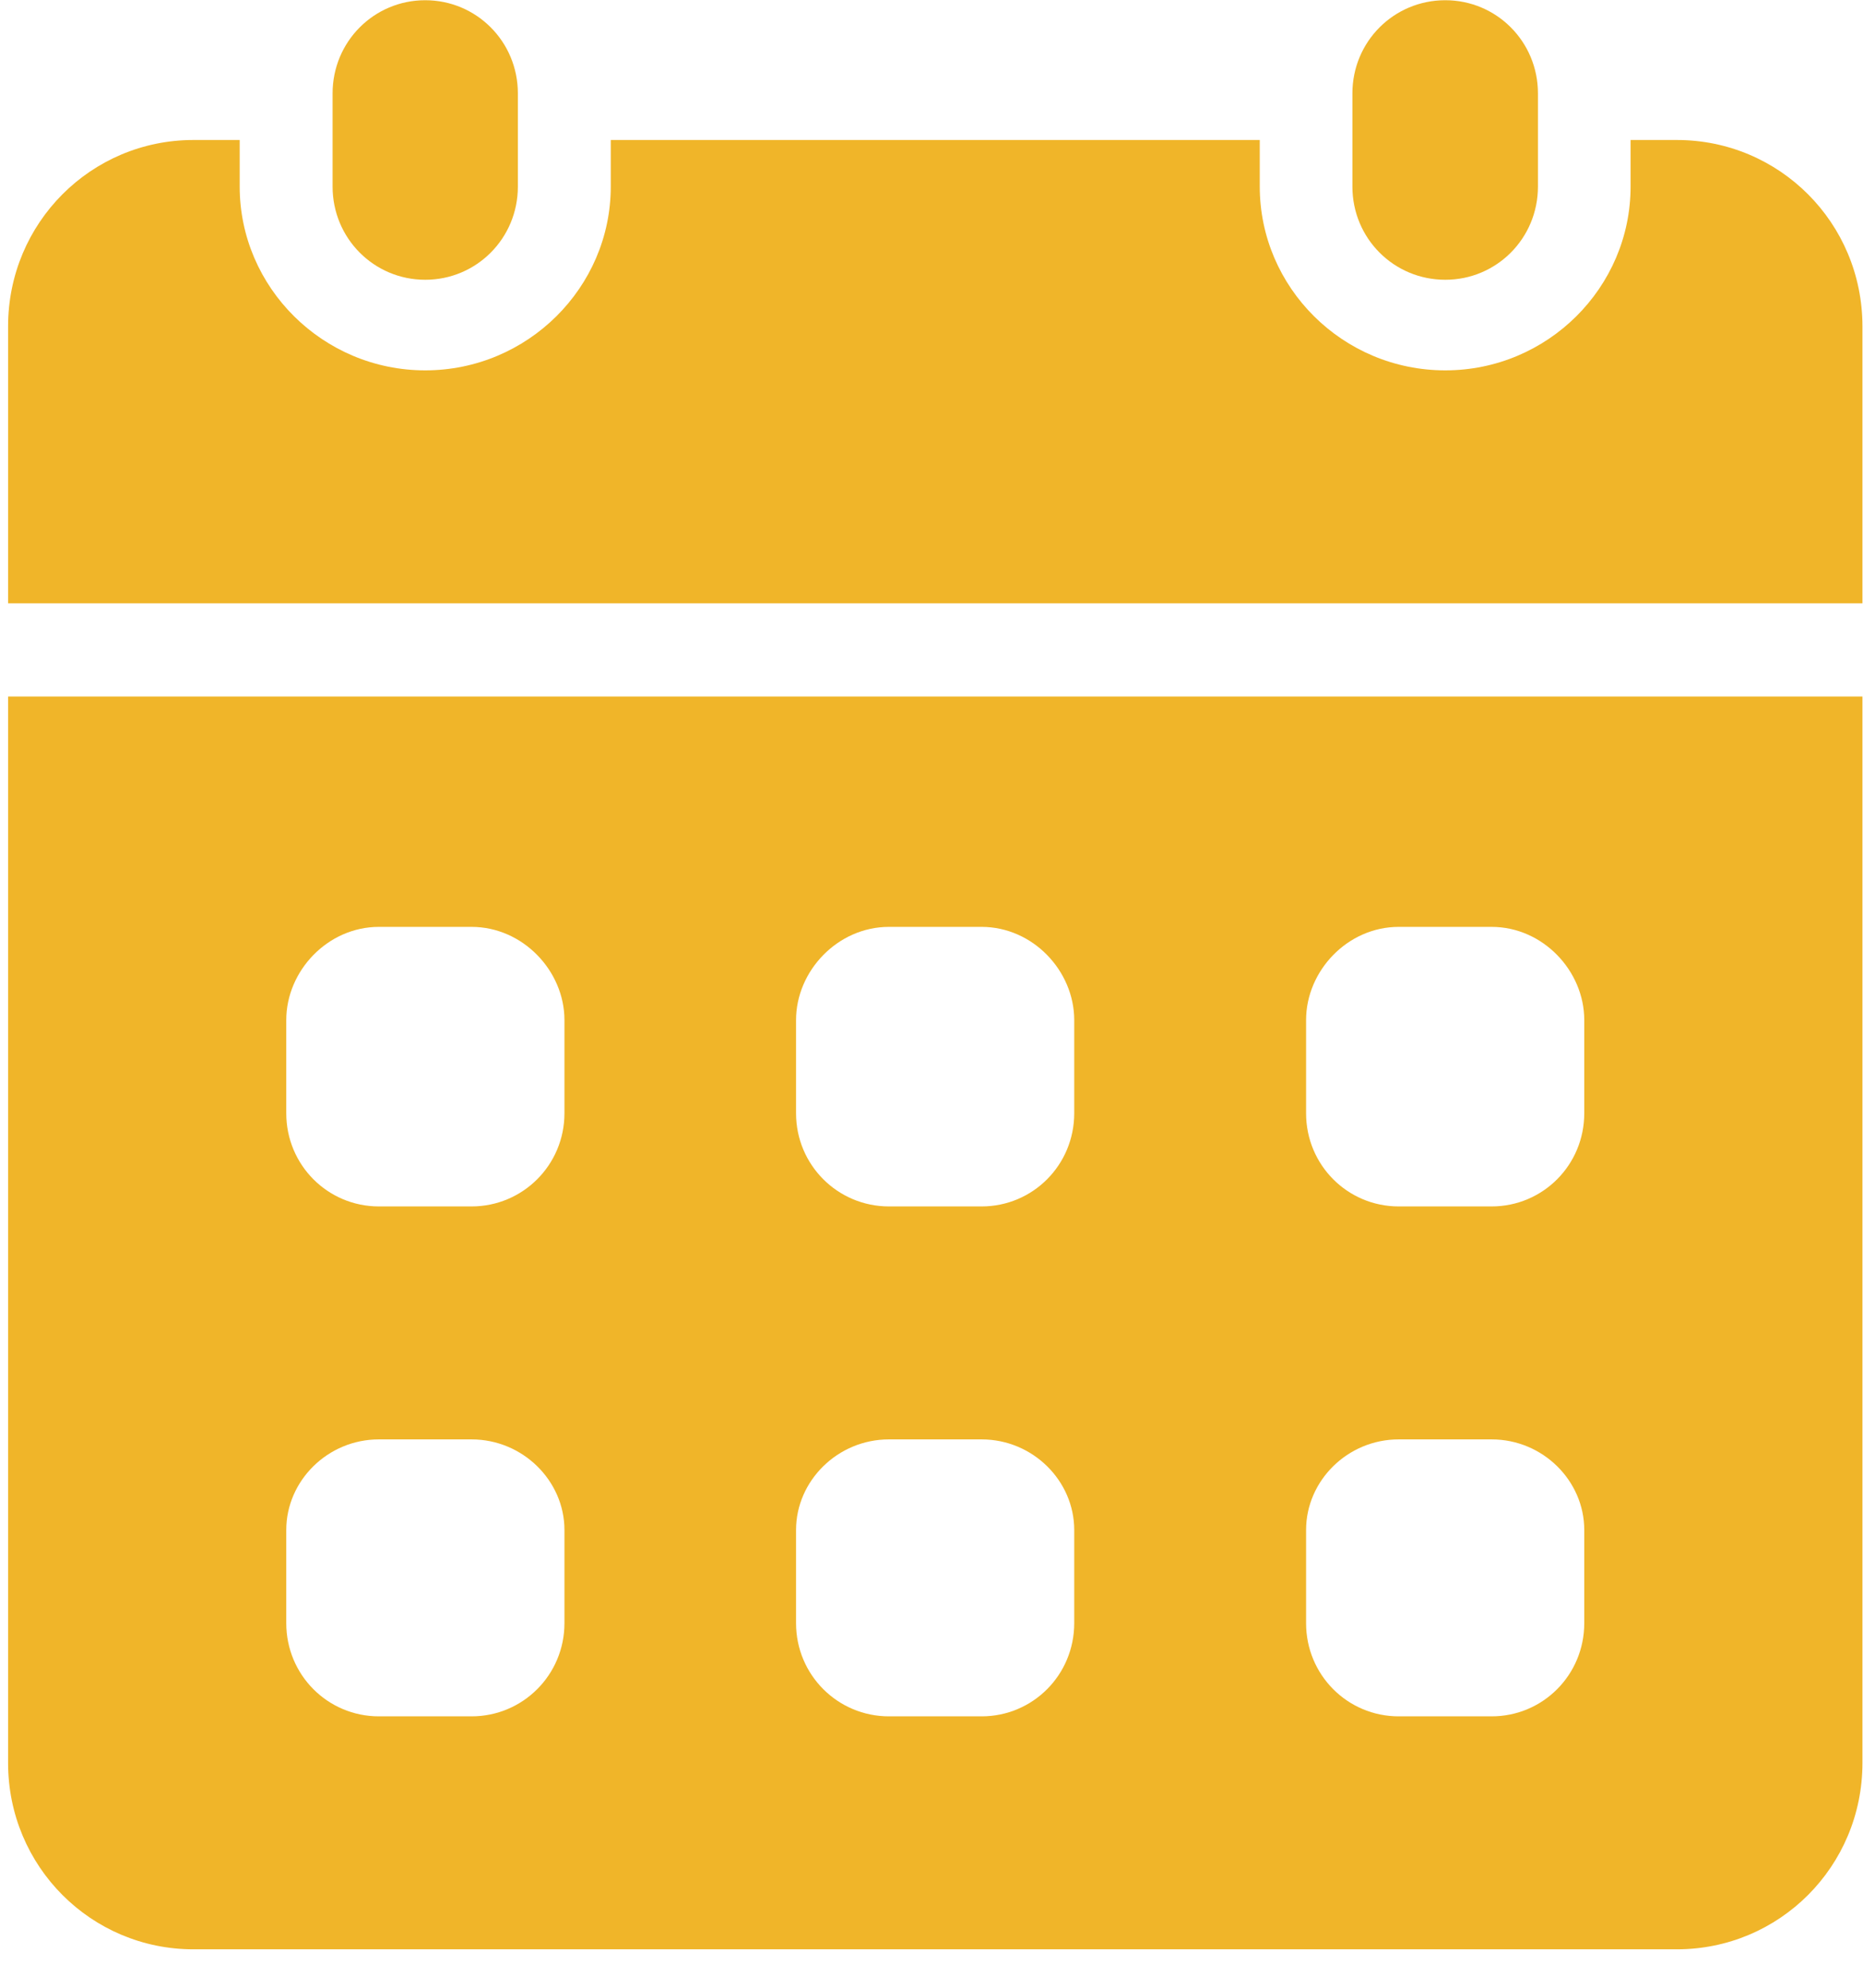 <?xml version="1.0" encoding="UTF-8" standalone="no"?>
<!DOCTYPE svg PUBLIC "-//W3C//DTD SVG 1.1//EN" "http://www.w3.org/Graphics/SVG/1.1/DTD/svg11.dtd">
<svg width="100%" height="100%" viewBox="0 0 30 32" version="1.1" xmlns="http://www.w3.org/2000/svg" xmlns:xlink="http://www.w3.org/1999/xlink" xml:space="preserve" xmlns:serif="http://www.serif.com/" style="fill-rule:evenodd;clip-rule:evenodd;stroke-linejoin:round;stroke-miterlimit:2;">
    <g transform="matrix(1,0,0,1,-1638.83,-45)">
        <g transform="matrix(4.167,0,0,4.167,0,0)">
            <g transform="matrix(1,0,0,1,0,-2515.32)">
                <path d="M394.931,2526.12C395.129,2526.12 395.289,2526.28 395.289,2526.48L395.289,2526.84C395.289,2527.04 395.129,2527.2 394.931,2527.2C394.733,2527.2 394.573,2527.04 394.573,2526.84L394.573,2526.48C394.573,2526.28 394.733,2526.12 394.931,2526.12Z" style="fill:rgb(240,181,41);fill-rule:nonzero;"/>
            </g>
        </g>
        <g transform="matrix(4.167,0,0,4.167,0,0)">
            <g transform="matrix(1,0,0,1,0,-2515.32)">
                <path d="M398.873,2526.12C399.071,2526.12 399.231,2526.28 399.231,2526.48L399.231,2526.84C399.231,2527.04 399.071,2527.2 398.873,2527.2C398.674,2527.2 398.514,2527.04 398.514,2526.84L398.514,2526.48C398.514,2526.28 398.674,2526.12 398.873,2526.12Z" style="fill:rgb(240,181,41);fill-rule:nonzero;"/>
            </g>
        </g>
        <g transform="matrix(4.167,0,0,4.167,0,0)">
            <g transform="matrix(1,0,0,1,0,-2506.18)">
                <path d="M393.319,2519.67L393.319,2523.79C393.319,2524.19 393.64,2524.51 394.035,2524.51L399.768,2524.51C400.164,2524.51 400.485,2524.19 400.485,2523.79L400.485,2519.67L393.319,2519.67ZM395.469,2523.25C395.469,2523.45 395.308,2523.61 395.11,2523.61L394.752,2523.61C394.554,2523.61 394.394,2523.45 394.394,2523.25L394.394,2522.89C394.394,2522.7 394.554,2522.54 394.752,2522.54L395.11,2522.54C395.308,2522.54 395.469,2522.7 395.469,2522.89L395.469,2523.25ZM395.469,2521.28C395.469,2521.48 395.308,2521.64 395.11,2521.64L394.752,2521.64C394.554,2521.64 394.394,2521.48 394.394,2521.28L394.394,2520.92C394.394,2520.73 394.554,2520.56 394.752,2520.56L395.11,2520.56C395.308,2520.56 395.469,2520.73 395.469,2520.92L395.469,2521.28ZM397.439,2523.25C397.439,2523.45 397.279,2523.61 397.081,2523.61L396.723,2523.61C396.525,2523.61 396.364,2523.45 396.364,2523.25L396.364,2522.89C396.364,2522.7 396.525,2522.54 396.723,2522.54L397.081,2522.54C397.279,2522.54 397.439,2522.7 397.439,2522.89L397.439,2523.25ZM397.439,2521.28C397.439,2521.48 397.279,2521.64 397.081,2521.64L396.723,2521.64C396.525,2521.64 396.364,2521.48 396.364,2521.28L396.364,2520.92C396.364,2520.73 396.525,2520.56 396.723,2520.56L397.081,2520.56C397.279,2520.56 397.439,2520.73 397.439,2520.92L397.439,2521.28ZM399.41,2523.25C399.41,2523.45 399.25,2523.61 399.052,2523.61L398.693,2523.61C398.495,2523.61 398.335,2523.45 398.335,2523.25L398.335,2522.89C398.335,2522.7 398.495,2522.54 398.693,2522.54L399.052,2522.54C399.25,2522.54 399.41,2522.7 399.41,2522.89L399.41,2523.25ZM399.41,2521.28C399.41,2521.48 399.25,2521.64 399.052,2521.64L398.693,2521.64C398.495,2521.64 398.335,2521.48 398.335,2521.28L398.335,2520.92C398.335,2520.73 398.495,2520.56 398.693,2520.56L399.052,2520.56C399.25,2520.56 399.41,2520.73 399.41,2520.92L399.41,2521.28Z" style="fill:rgb(240,181,41);fill-rule:nonzero;"/>
            </g>
        </g>
        <g transform="matrix(4.167,0,0,4.167,0,0)">
            <g transform="matrix(1,0,0,1,0,-2513.53)">
                <path d="M400.485,2526.66L400.485,2525.59C400.485,2525.19 400.164,2524.87 399.768,2524.87L399.589,2524.87L399.589,2525.05C399.589,2525.44 399.268,2525.76 398.873,2525.76C398.477,2525.76 398.156,2525.44 398.156,2525.05L398.156,2524.87L395.648,2524.87L395.648,2525.05C395.648,2525.44 395.326,2525.76 394.931,2525.76C394.536,2525.76 394.214,2525.44 394.214,2525.05L394.214,2524.87L394.035,2524.87C393.64,2524.87 393.319,2525.19 393.319,2525.59L393.319,2526.66L400.485,2526.66Z" style="fill:rgb(240,181,41);fill-rule:nonzero;"/>
            </g>
        </g>
    </g>
</svg>
